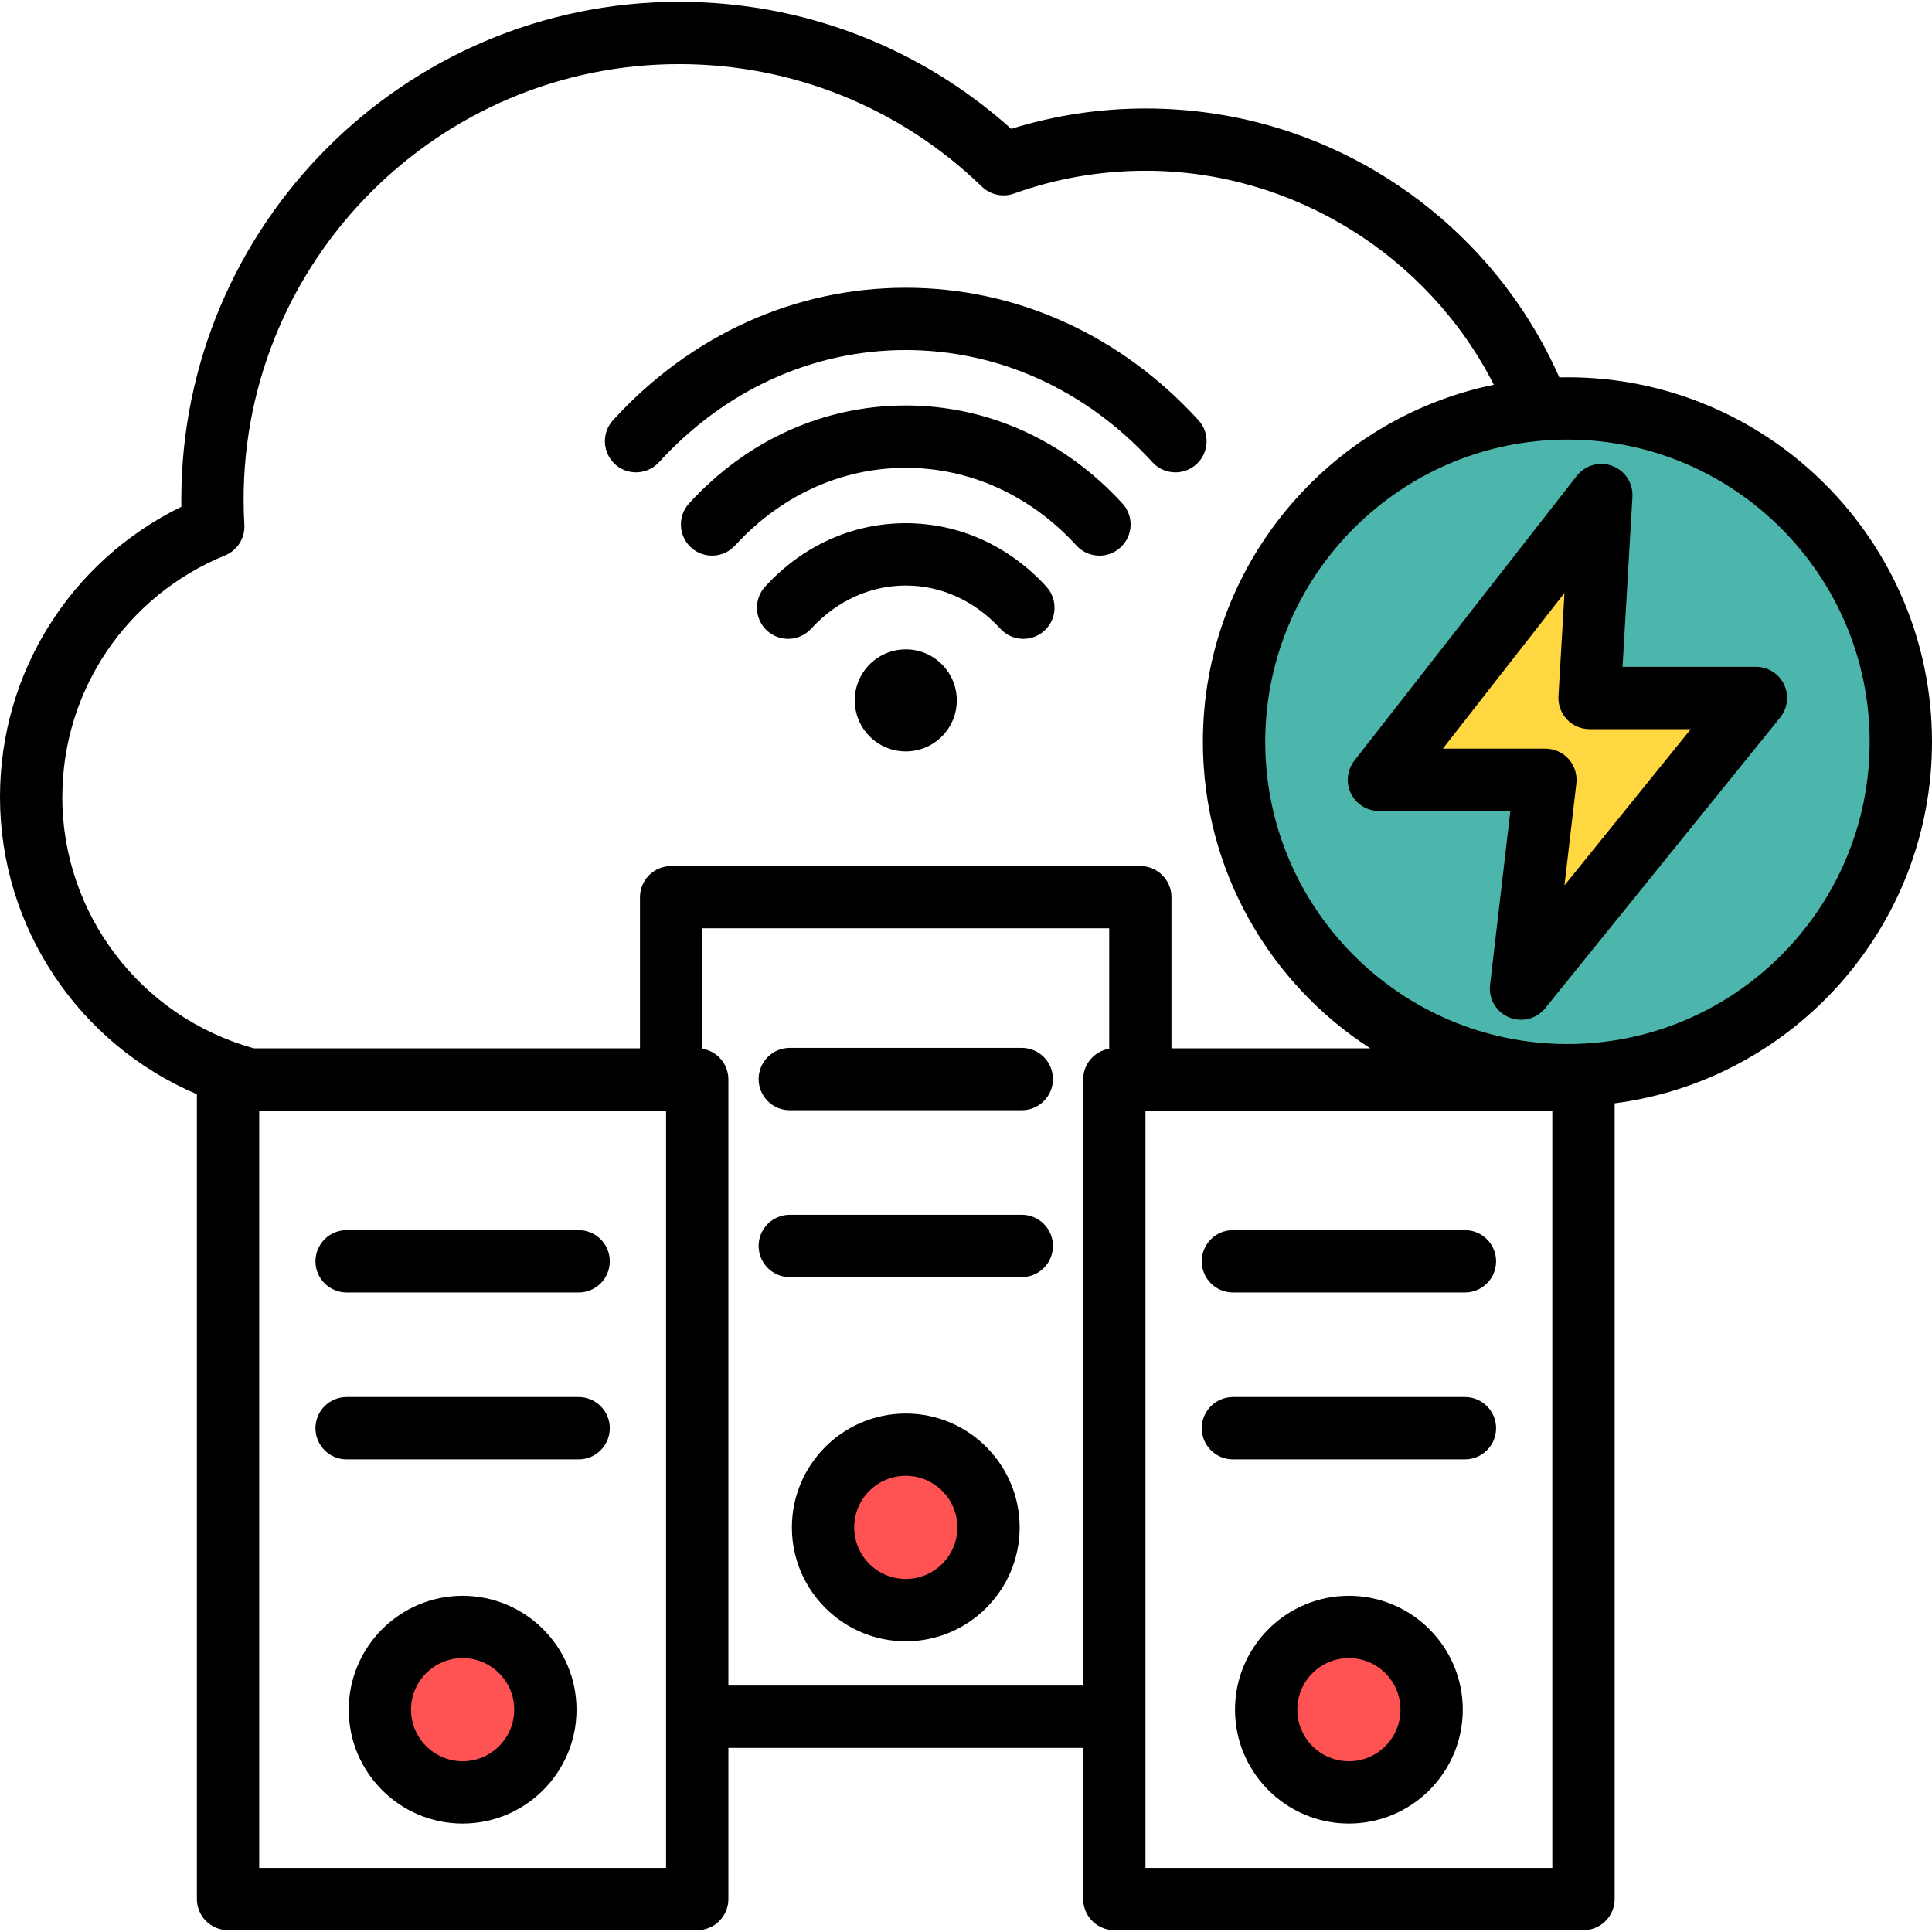 <?xml version="1.0" encoding="UTF-8"?>
<svg xmlns="http://www.w3.org/2000/svg" id="Capa_1" data-name="Capa 1" viewBox="0 0 512 512">
  <defs>
    <style>
      .cls-1 {
        fill: #4db6ac;
      }

      .cls-2 {
        fill: #ff5252;
      }

      .cls-3 {
        fill: #ffd740;
      }
    </style>
  </defs>
  <circle class="cls-2" cx="123.61" cy="454.52" r="18.87"></circle>
  <circle class="cls-2" cx="240.04" cy="404.78" r="18.87"></circle>
  <circle class="cls-2" cx="357.47" cy="454.52" r="18.87"></circle>
  <circle class="cls-1" cx="415.21" cy="195.88" r="84.24"></circle>
  <polygon class="cls-3" points="423.58 136.48 369 204.23 411.38 205.77 404.61 262.29 467.71 185.61 427.84 185.61 423.58 136.48"></polygon>
  <path d="M240.04,374.6c-16.64,0-30.18,13.54-30.18,30.18s13.54,30.18,30.18,30.18,30.18-13.54,30.18-30.18-13.54-30.18-30.18-30.18ZM240.04,418.44c-7.54,0-13.67-6.13-13.67-13.67s6.13-13.67,13.67-13.67,13.67,6.13,13.67,13.67-6.13,13.67-13.67,13.67ZM279.04,285.96c0,4.56-3.7,8.26-8.26,8.26h-61.48c-4.56,0-8.26-3.7-8.26-8.26s3.7-8.26,8.26-8.26h61.48c4.56,0,8.26,3.7,8.26,8.26ZM279.04,330.19c0,4.56-3.7,8.26-8.26,8.26h-61.48c-4.56,0-8.26-3.7-8.26-8.26s3.7-8.26,8.26-8.26h61.48c4.56,0,8.26,3.7,8.26,8.26ZM122.6,422.9c-16.64,0-30.18,13.54-30.18,30.18s13.54,30.18,30.18,30.18,30.18-13.54,30.18-30.18-13.54-30.18-30.18-30.18ZM122.6,466.75c-7.54,0-13.67-6.13-13.67-13.67s6.13-13.67,13.67-13.67,13.67,6.13,13.67,13.67-6.13,13.67-13.67,13.67ZM83.6,334.26c0-4.56,3.7-8.26,8.26-8.26h61.48c4.56,0,8.26,3.7,8.26,8.26s-3.7,8.26-8.26,8.26h-61.48c-4.56,0-8.26-3.7-8.26-8.26ZM83.6,378.49c0-4.56,3.7-8.26,8.26-8.26h61.48c4.56,0,8.26,3.7,8.26,8.26s-3.7,8.26-8.26,8.26h-61.48c-4.56,0-8.26-3.7-8.26-8.26ZM357.47,422.9c-16.64,0-30.18,13.54-30.18,30.18s13.54,30.18,30.18,30.18,30.18-13.54,30.18-30.18-13.54-30.18-30.18-30.18ZM357.47,466.75c-7.54,0-13.67-6.13-13.67-13.67s6.13-13.67,13.67-13.67,13.67,6.13,13.67,13.67-6.13,13.67-13.67,13.67ZM318.48,334.26c0-4.56,3.7-8.26,8.26-8.26h61.48c4.56,0,8.26,3.7,8.26,8.26s-3.7,8.26-8.26,8.26h-61.48c-4.56,0-8.26-3.7-8.26-8.26ZM318.48,378.49c0-4.56,3.7-8.26,8.26-8.26h61.48c4.56,0,8.26,3.7,8.26,8.26s-3.7,8.26-8.26,8.26h-61.48c-4.56,0-8.26-3.7-8.26-8.26ZM297.46,133.42c3.08,3.37,2.84,8.59-.53,11.67-1.58,1.45-3.58,2.16-5.57,2.16-2.24,0-4.47-.9-6.1-2.69-12.12-13.27-28.19-20.58-45.23-20.58s-33.1,7.31-45.23,20.58c-3.08,3.37-8.3,3.6-11.67.53s-3.6-8.3-.53-11.67c15.29-16.74,35.69-25.96,57.42-25.96s42.13,9.22,57.42,25.96h0ZM162.99,123.02c-3.37-3.08-3.6-8.3-.53-11.67,20.68-22.63,48.23-35.09,77.57-35.09s56.89,12.46,77.57,35.09c3.08,3.37,2.84,8.59-.53,11.67-1.58,1.45-3.58,2.16-5.57,2.16-2.24,0-4.47-.9-6.1-2.69-17.51-19.16-40.73-29.72-65.38-29.72s-47.87,10.55-65.38,29.72c-3.08,3.37-8.3,3.6-11.67.53h0ZM277.3,155.47c3.08,3.37,2.84,8.59-.53,11.67-1.58,1.45-3.58,2.16-5.57,2.16-2.24,0-4.47-.9-6.1-2.69-6.74-7.38-15.65-11.44-25.07-11.44s-18.33,4.07-25.07,11.44c-3.08,3.37-8.3,3.6-11.67.53-3.37-3.08-3.6-8.3-.53-11.67,9.91-10.85,23.15-16.82,37.27-16.82,14.12,0,27.36,5.97,37.27,16.82h0ZM253.56,185.61c0,7.47-6.05,13.52-13.52,13.52s-13.52-6.05-13.52-13.52,6.05-13.52,13.52-13.52,13.52,6.05,13.52,13.52ZM512,196.59c0-53.27-43.34-96.61-96.61-96.61-.72,0-1.44.01-2.15.03-8.86-19.97-22.92-37.07-40.98-49.69-20.18-14.11-43.92-21.57-68.63-21.57-12.18,0-24.15,1.81-35.65,5.39C243.75,12.39,212.69.48,179.98.48,107.23.48,48.05,59.66,48.05,132.4c0,.62,0,1.25.01,1.89C18.68,148.67,0,178.25,0,211.19c0,34.68,20.93,65.5,52.18,78.79v213.28c0,4.56,3.7,8.26,8.26,8.26h124.33c4.56,0,8.26-3.7,8.26-8.26v-40.05h94.02v40.05c0,4.56,3.7,8.26,8.26,8.26h124.33c4.56,0,8.26-3.7,8.26-8.26v-210.87c47.38-6.15,84.1-46.77,84.1-95.8h0ZM16.52,211.19c0-28.15,16.93-53.28,43.13-64.01,3.26-1.34,5.32-4.59,5.11-8.11-.13-2.28-.2-4.53-.2-6.67,0-63.63,51.77-115.41,115.41-115.41,30.1,0,58.6,11.53,80.23,32.46,2.26,2.19,5.57,2.9,8.53,1.84,11.17-4.01,22.91-6.04,34.9-6.04,38.96,0,74.8,22.41,92.25,56.71-43.95,9.05-77.1,48.04-77.1,94.63,0,34.03,17.68,64,44.34,81.22h-52.67v-40.04c0-4.56-3.7-8.26-8.26-8.26h-124.33c-4.56,0-8.26,3.7-8.26,8.26v40.04h-102.33c-29.94-8.3-50.77-35.54-50.77-66.62h0ZM176.51,495.01h-107.82v-200.68h107.82v200.68h0ZM193.03,446.7v-160.64c0-4.1-2.99-7.49-6.9-8.14v-31.91h107.82v31.91c-3.91.65-6.9,4.04-6.9,8.14v160.64h-94.02ZM411.38,495.01h-107.82v-200.68h107.82v200.68ZM415.39,276.68c-44.16,0-80.09-35.93-80.09-80.09s35.93-80.09,80.09-80.09,80.09,35.93,80.09,80.09-35.93,80.09-80.09,80.09ZM472.8,181.41c-1.37-2.87-4.27-4.7-7.45-4.7h-35.36l2.62-45.03c.21-3.61-1.95-6.93-5.33-8.21-3.38-1.28-7.2-.2-9.42,2.64l-58.94,75.47c-1.94,2.49-2.3,5.87-.91,8.7s4.27,4.64,7.42,4.64h34.83l-5.38,46.11c-.43,3.65,1.61,7.14,5,8.57,1.04.44,2.12.65,3.2.65,2.44,0,4.82-1.08,6.42-3.07l62.26-77.02c2-2.47,2.4-5.88,1.03-8.75h0ZM414.6,234.61l3.15-26.99c.27-2.34-.47-4.69-2.03-6.45s-3.81-2.77-6.17-2.77h-27.18l32.23-41.26-1.59,27.35c-.13,2.27.68,4.49,2.24,6.15s3.73,2.59,6.01,2.59h26.81l-33.46,41.39Z"></path>
</svg>
